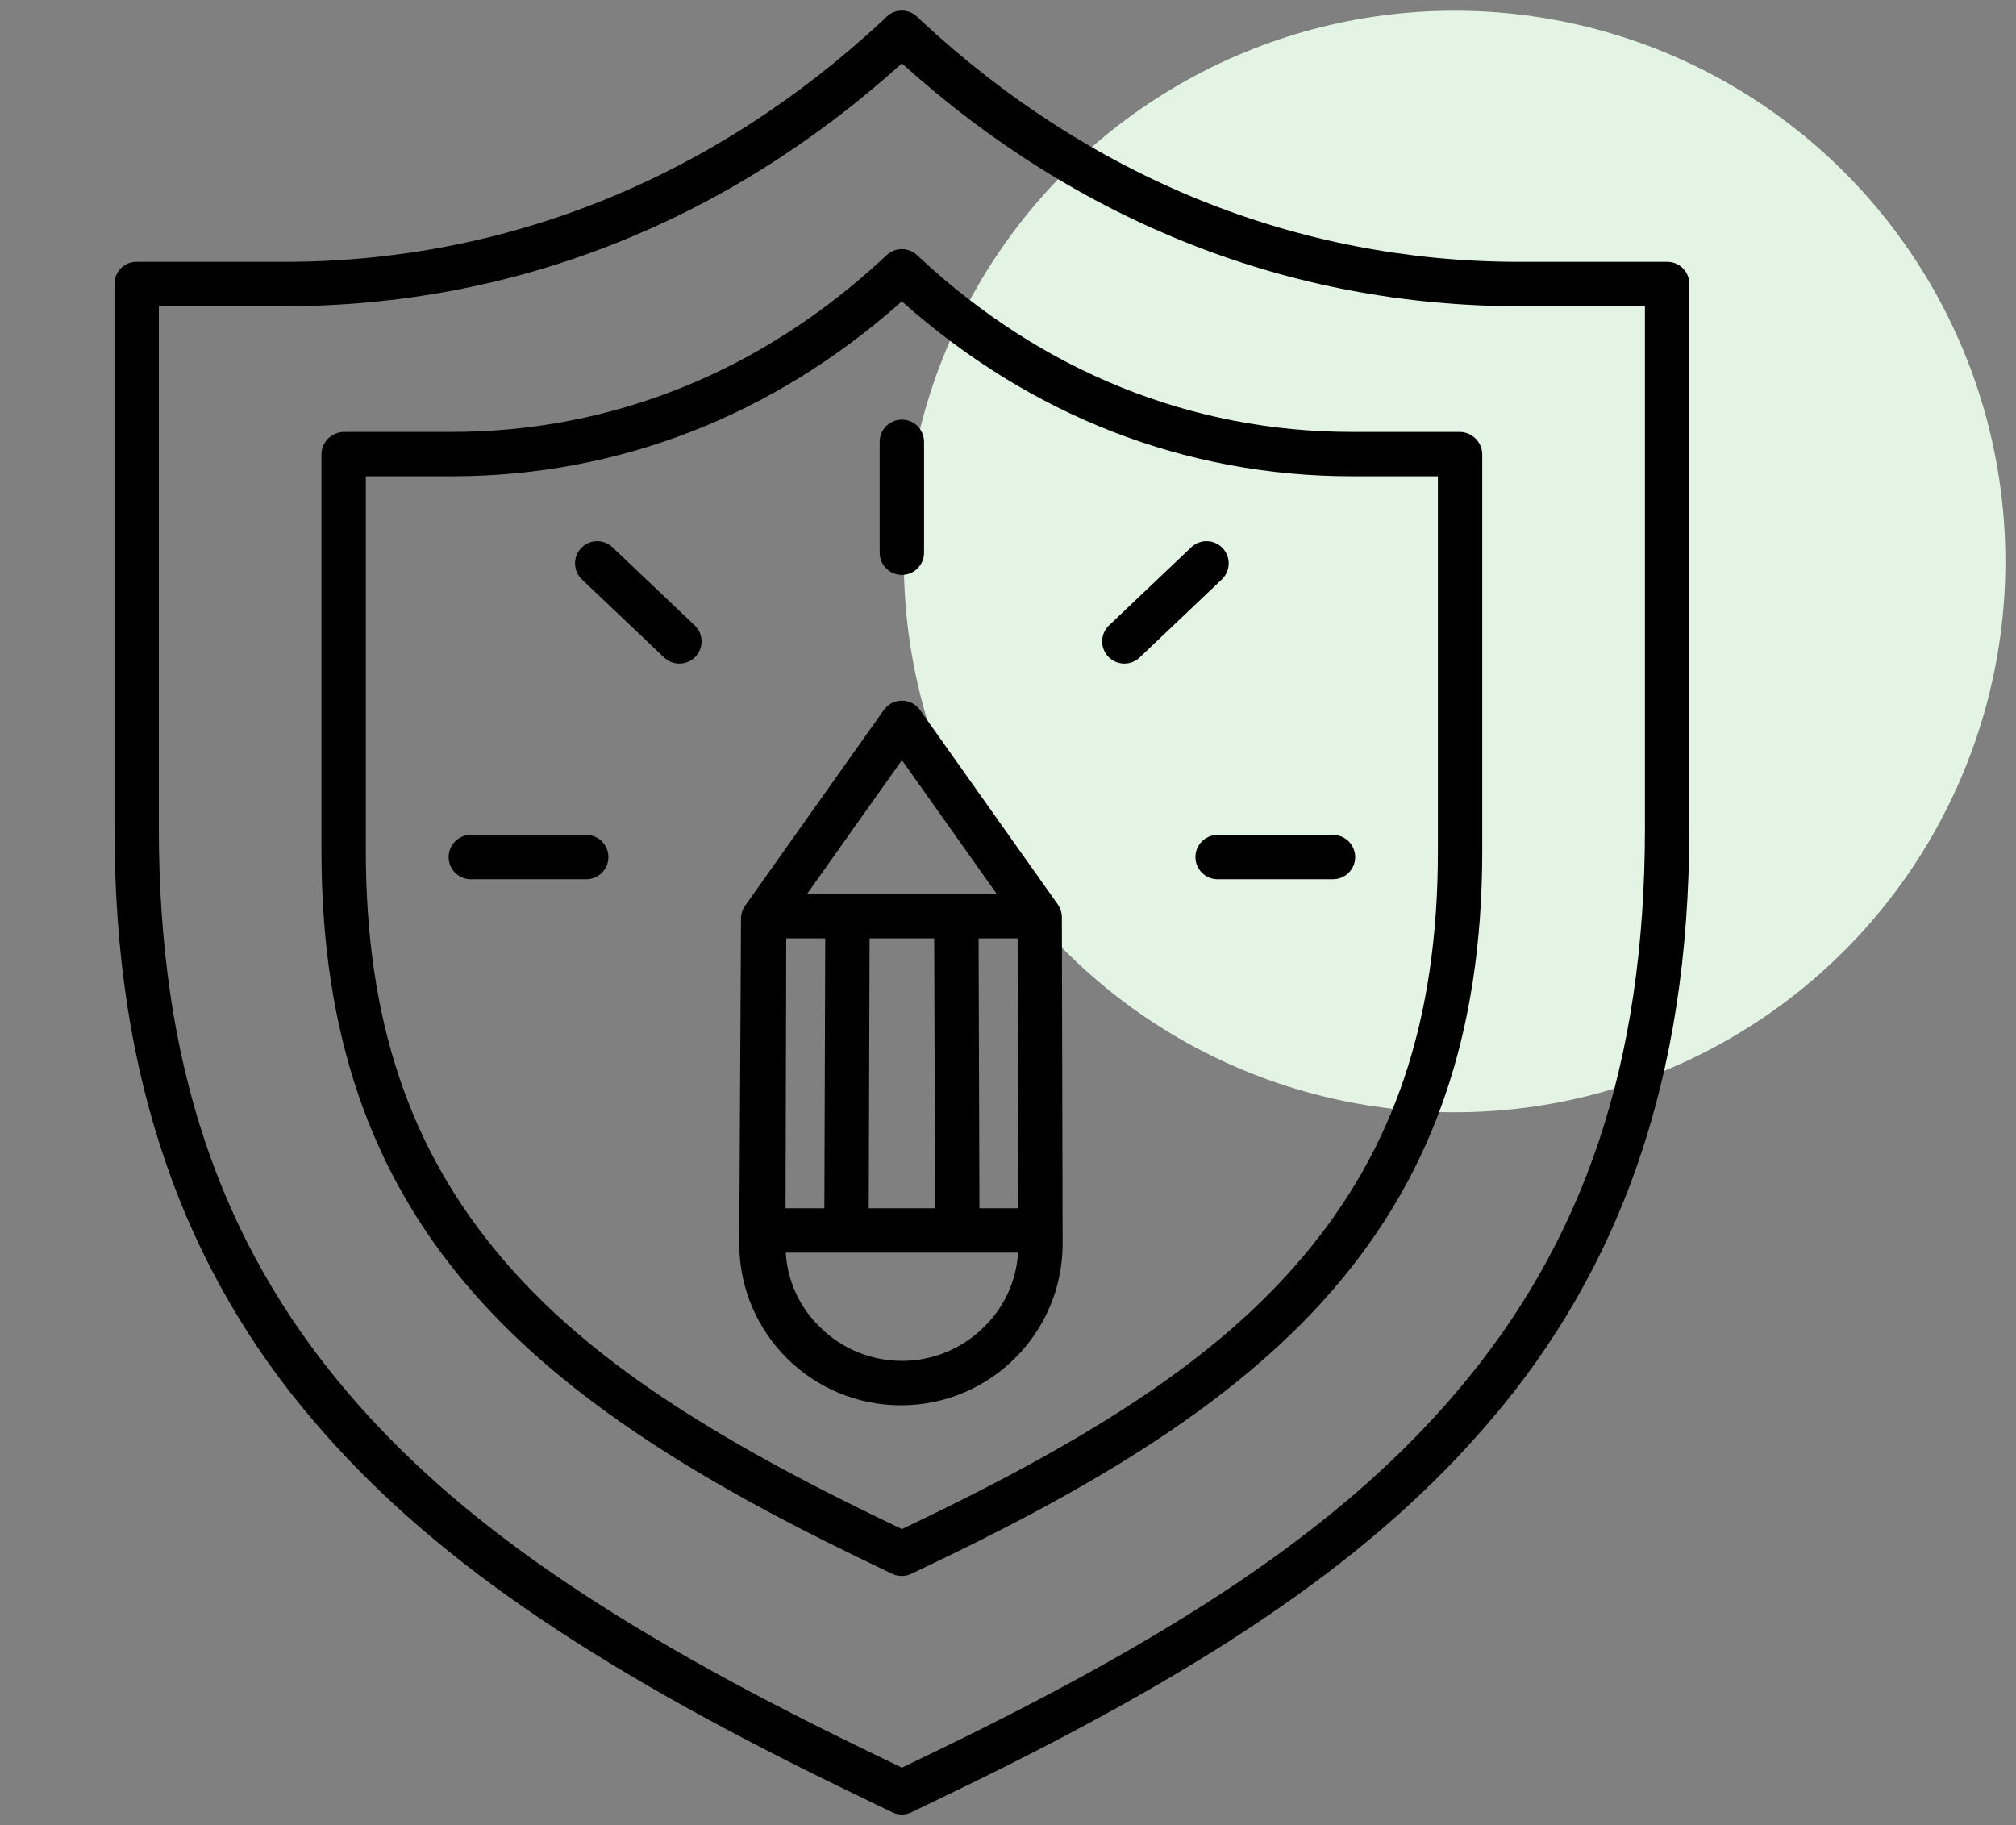 <svg xmlns="http://www.w3.org/2000/svg" fill="none" viewBox="0 0 95 86" height="86" width="95">
<rect x="0" y="0" width="95" height="86" fill="#808080" stroke="none"/>
<circle fill="#E3F3E4" r="25.953" cy="26.457" cx="68.547"></circle>
<g clip-path="url(#clip0_1_20755)">
<path fill="black" d="M78.548 12.338H71.602C61.132 12.338 51.368 8.386 43.368 0.934L43.211 0.782C42.81 0.407 42.188 0.406 41.786 0.779L41.629 0.936C33.63 8.388 23.867 12.338 13.396 12.338H6.452C5.881 12.326 5.407 12.778 5.395 13.349C5.395 13.352 5.395 13.355 5.395 13.358V39.018C5.395 44.953 6.197 50.135 7.836 54.859C9.37 59.304 11.734 63.418 14.804 66.981C20.108 73.203 27.563 78.373 39.726 84.272L42.042 85.395C42.331 85.535 42.667 85.535 42.955 85.395L45.271 84.273C57.434 78.374 64.887 73.203 70.192 66.981C73.263 63.418 75.628 59.305 77.164 54.859C78.802 50.135 79.605 44.954 79.605 39.019V13.358C79.597 12.787 79.127 12.33 78.556 12.338C78.553 12.338 78.55 12.338 78.548 12.338ZM77.514 39.019C77.514 50.047 74.68 58.502 68.607 65.625C63.502 71.613 56.249 76.627 44.361 82.392L42.501 83.293L40.641 82.391C28.754 76.627 21.497 71.613 16.392 65.624C10.32 58.502 7.485 50.047 7.485 39.018V14.429H13.396C24.163 14.429 34.209 10.476 42.5 2.986C50.788 10.475 60.835 14.429 71.602 14.429H77.514V39.019Z"></path>
<path fill="black" d="M68.769 20.352H63.709C56.151 20.352 49.102 17.507 43.324 12.125L43.21 12.018C42.809 11.645 42.187 11.645 41.786 12.018L41.671 12.126C35.894 17.507 28.845 20.352 21.287 20.352H16.225C15.642 20.349 15.164 20.813 15.148 21.396V40.098C15.148 57.61 24.796 65.799 40.338 73.336L42.033 74.154C42.323 74.294 42.661 74.294 42.951 74.154L44.656 73.336C60.197 65.799 69.848 57.61 69.848 40.098V21.396C69.832 20.813 69.353 20.349 68.769 20.352ZM67.758 40.098C67.758 48.065 65.701 54.168 61.322 59.306C57.629 63.638 52.363 67.272 43.737 71.455L42.501 72.052L41.268 71.455C32.642 67.272 27.369 63.638 23.675 59.306C19.295 54.169 17.239 48.065 17.239 40.098V22.442H21.287C29.124 22.442 36.441 19.596 42.498 14.2C48.556 19.596 55.873 22.442 63.709 22.442H67.758V40.098H67.758Z"></path>
<path fill="black" d="M49.847 42.617L43.354 33.456C43.02 32.986 42.368 32.874 41.897 33.208C41.801 33.276 41.717 33.36 41.649 33.456L35.155 42.617C35.017 42.79 34.935 42.999 34.919 43.219L34.836 58.634V58.636C34.856 62.844 38.284 66.238 42.492 66.218C46.671 66.198 50.054 62.814 50.074 58.635L50.038 43.219C50.038 43.004 49.971 42.793 49.847 42.617ZM38.888 44.217L38.847 56.934H37.018L37.05 44.217H38.888ZM40.978 44.217H44.023L44.064 56.934H40.938L40.978 44.217ZM46.154 56.934L46.114 44.217H47.953L47.985 56.934H46.154ZM42.501 35.818L46.973 42.126H38.029L42.501 35.818ZM46.382 62.513C44.249 64.656 40.781 64.664 38.638 62.53C38.632 62.524 38.625 62.517 38.619 62.511C37.671 61.589 37.104 60.344 37.029 59.024H47.973C47.898 60.345 47.33 61.59 46.382 62.513Z"></path>
<path fill="black" d="M42.498 27.089C43.076 27.089 43.544 26.621 43.544 26.044V20.819C43.544 20.241 43.076 19.773 42.498 19.773C41.921 19.773 41.453 20.241 41.453 20.819V26.044C41.453 26.621 41.921 27.089 42.498 27.089Z"></path>
<path fill="black" d="M27.624 39.34H22.186C21.609 39.34 21.141 39.808 21.141 40.385C21.141 40.962 21.608 41.43 22.186 41.43H27.624C28.201 41.43 28.67 40.962 28.67 40.385C28.67 39.808 28.201 39.34 27.624 39.34Z"></path>
<path fill="black" d="M62.816 39.34H57.377C56.8 39.34 56.332 39.808 56.332 40.385C56.332 40.962 56.8 41.43 57.377 41.43H62.815C63.392 41.43 63.86 40.962 63.86 40.385C63.86 39.808 63.392 39.34 62.815 39.34H62.816Z"></path>
<path fill="black" d="M28.863 25.788C28.445 25.39 27.783 25.407 27.385 25.825C26.988 26.244 27.005 26.905 27.423 27.303L31.295 30.981C31.713 31.379 32.375 31.362 32.772 30.943C33.17 30.525 33.153 29.863 32.734 29.466L28.863 25.788Z"></path>
<path fill="black" d="M57.612 25.825C57.214 25.407 56.553 25.39 56.134 25.787C56.134 25.787 56.134 25.787 56.134 25.788L52.263 29.466C51.844 29.863 51.827 30.525 52.225 30.943C52.623 31.362 53.284 31.379 53.703 30.981L57.574 27.303C57.993 26.905 58.01 26.244 57.612 25.825Z"></path>
</g>
<defs>
<clipPath id="clip0_1_20755">
<rect transform="translate(0 0.5)" fill="white" height="85" width="85"></rect>
</clipPath>
</defs>
</svg>

